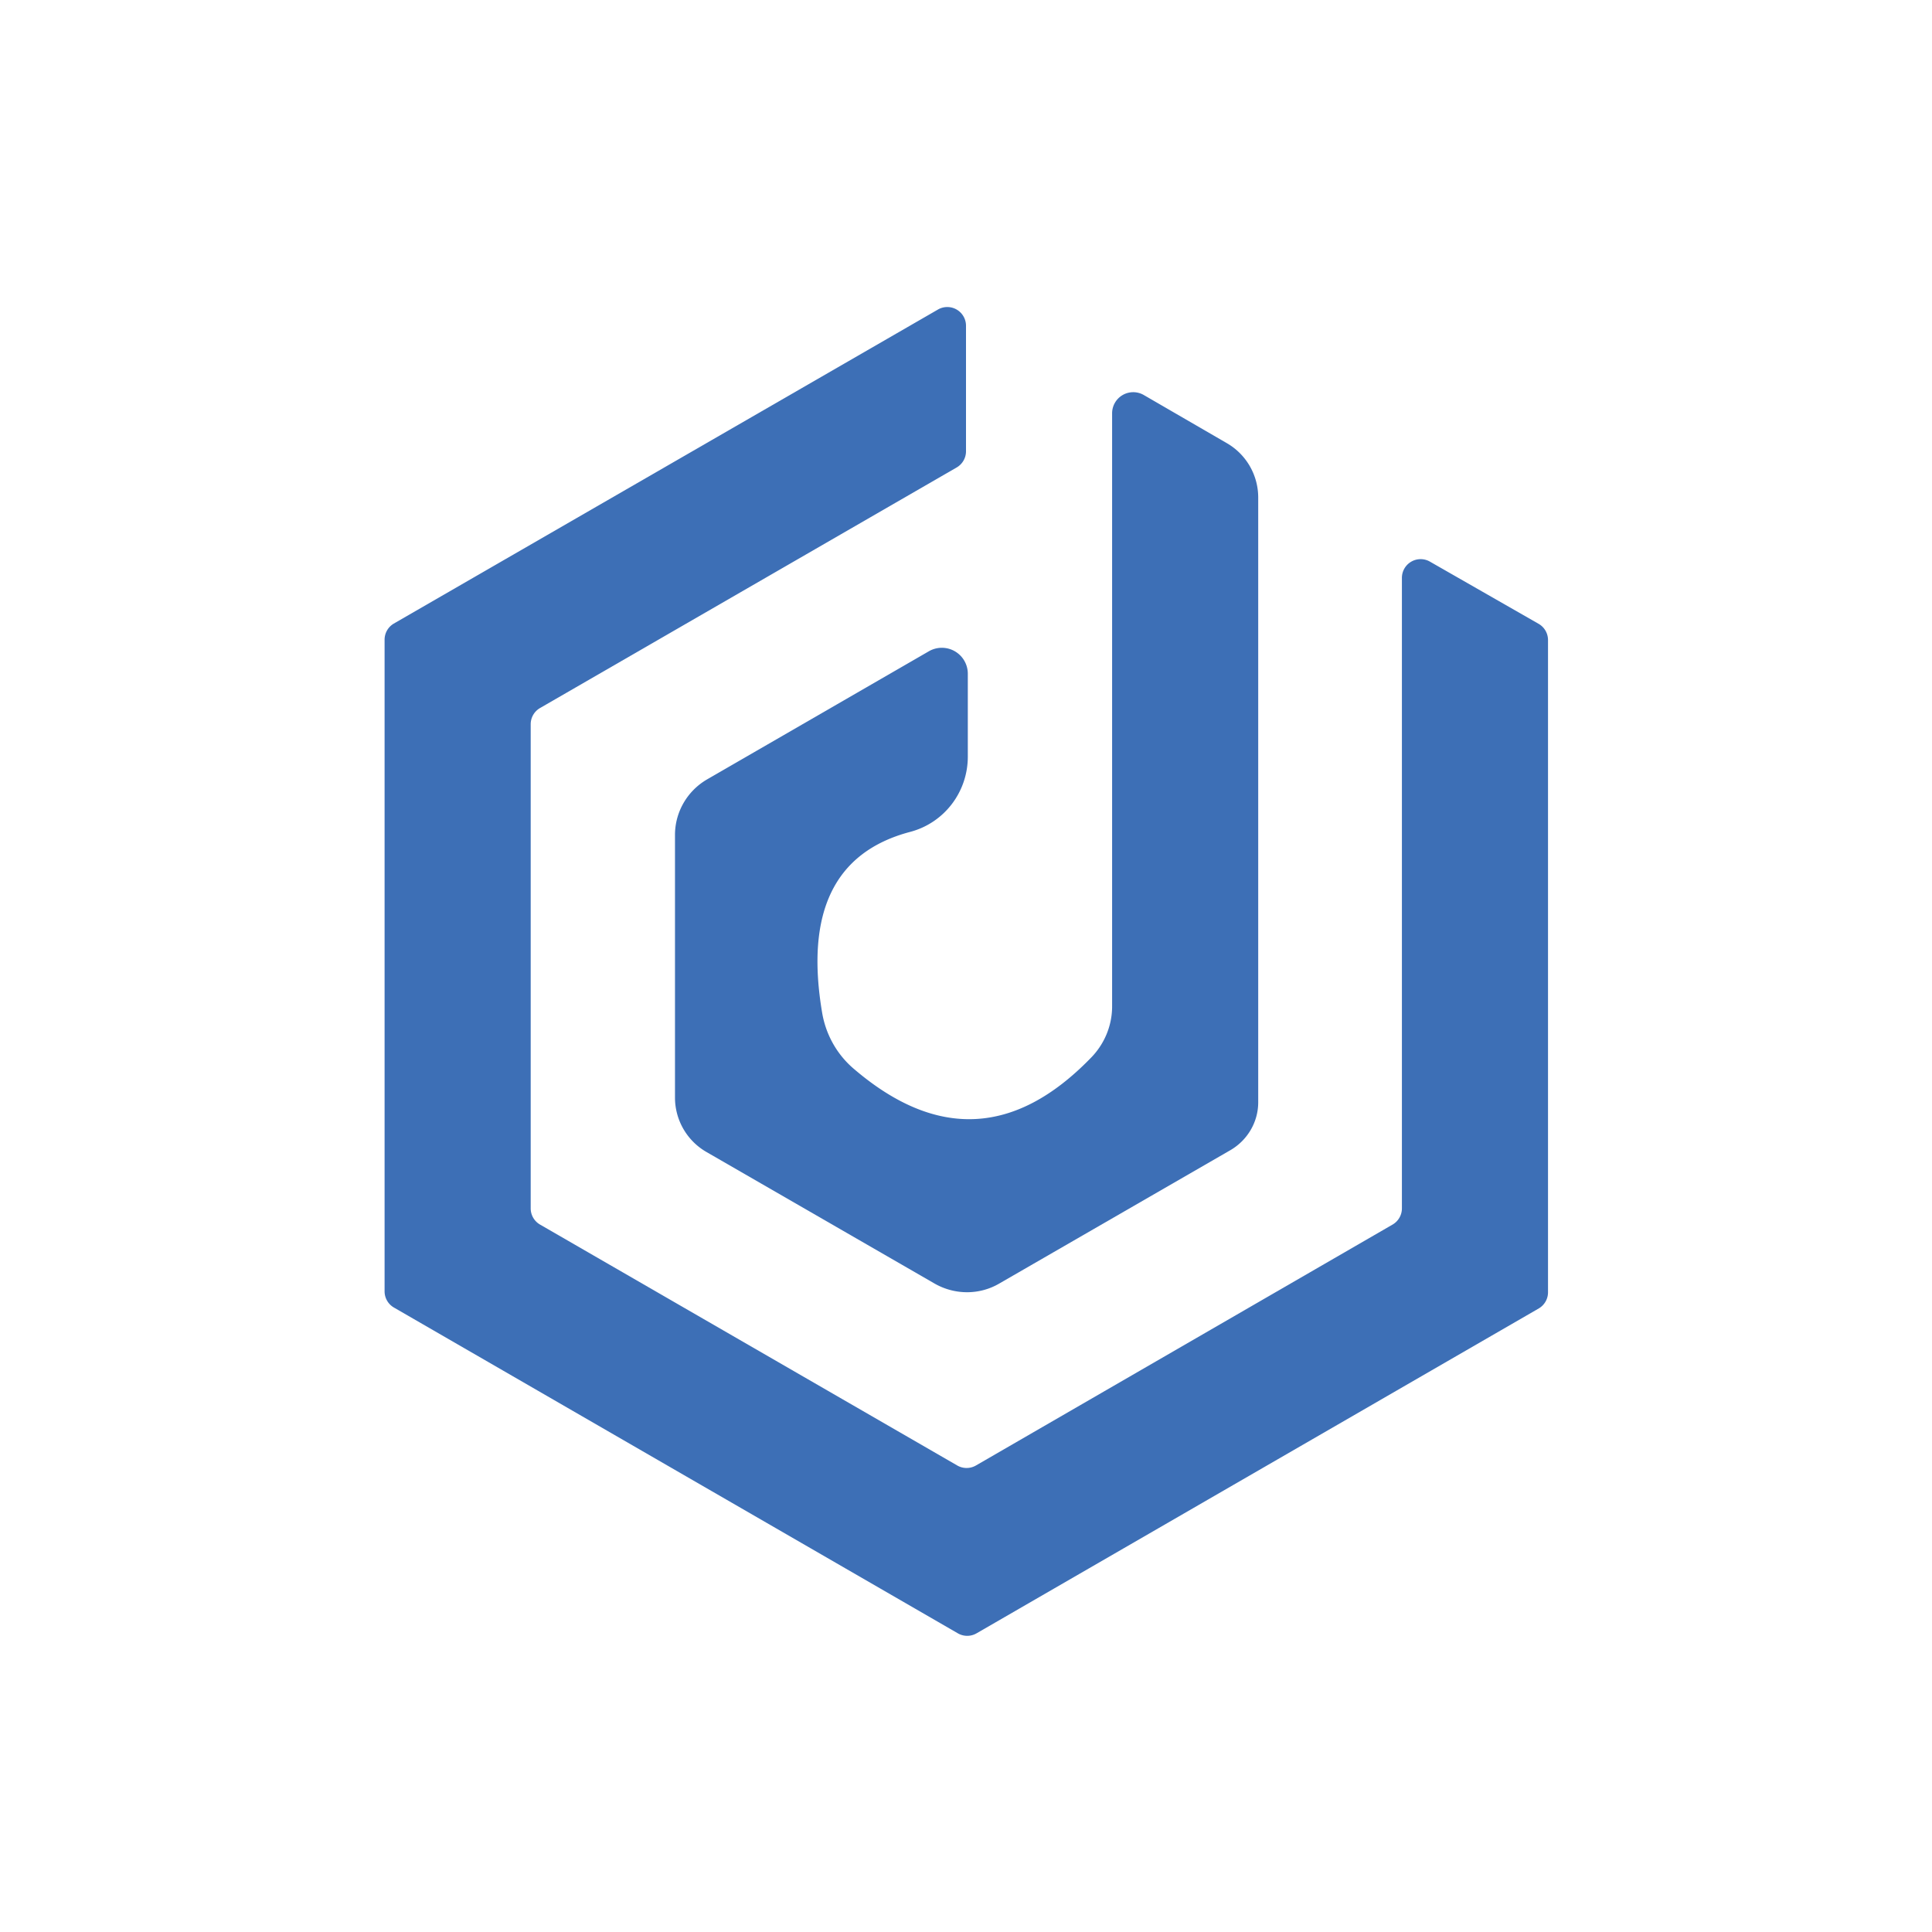 <?xml version="1.0" encoding="UTF-8" standalone="no"?>
<!DOCTYPE svg PUBLIC "-//W3C//DTD SVG 1.1//EN" "http://www.w3.org/Graphics/SVG/1.1/DTD/svg11.dtd">
<svg xmlns="http://www.w3.org/2000/svg" version="1.1" viewBox="0.00 0.00 32.00 32.00">
<path fill="#3d6fb6" d="
  M 25.64 10.60
  L 25.64 21.40
  A 0.31 0.31 0.0 0 1 25.49 21.67
  L 16.18 27.05
  A 0.31 0.31 0.0 0 1 15.86 27.05
  L 6.53 21.66
  A 0.31 0.31 0.0 0 1 6.37 21.39
  L 6.37 10.60
  A 0.31 0.31 0.0 0 1 6.52 10.33
  L 15.53 5.13
  A 0.31 0.31 0.0 0 1 16.00 5.40
  L 16.00 7.47
  A 0.31 0.31 0.0 0 1 15.85 7.74
  L 8.94 11.73
  A 0.31 0.31 0.0 0 0 8.79 12.00
  L 8.79 20.01
  A 0.31 0.31 0.0 0 0 8.94 20.28
  L 15.85 24.27
  A 0.31 0.31 0.0 0 0 16.17 24.27
  L 23.07 20.28
  A 0.31 0.31 0.0 0 0 23.22 20.01
  L 23.22 9.57
  A 0.31 0.31 0.0 0 1 23.68 9.30
  L 25.48 10.33
  A 0.31 0.31 0.0 0 1 25.64 10.60
  Z"
/>
<path fill="#3d6fb6" d="
  M 15.38 10.79
  A 0.43 0.43 0.0 0 1 16.03 11.16
  L 16.03 12.53
  A 1.29 1.28 82.8 0 1 15.07 13.78
  Q 13.19 14.28 13.62 16.79
  A 1.57 1.54 -75.6 0 0 14.15 17.71
  Q 16.19 19.45 18.06 17.53
  A 1.23 1.20 -23.0 0 0 18.42 16.67
  L 18.42 6.85
  A 0.35 0.35 0.0 0 1 18.94 6.54
  L 20.32 7.34
  A 1.04 1.04 0.0 0 1 20.84 8.24
  L 20.84 18.26
  A 0.93 0.91 -15.6 0 1 20.38 19.05
  L 16.55 21.26
  A 1.08 1.06 44.5 0 1 15.48 21.26
  L 11.70 19.08
  A 1.04 1.04 0.0 0 1 11.18 18.18
  L 11.18 13.83
  A 1.07 1.06 -15.3 0 1 11.71 12.91
  L 15.38 10.79
  Z"
/>
</svg>
